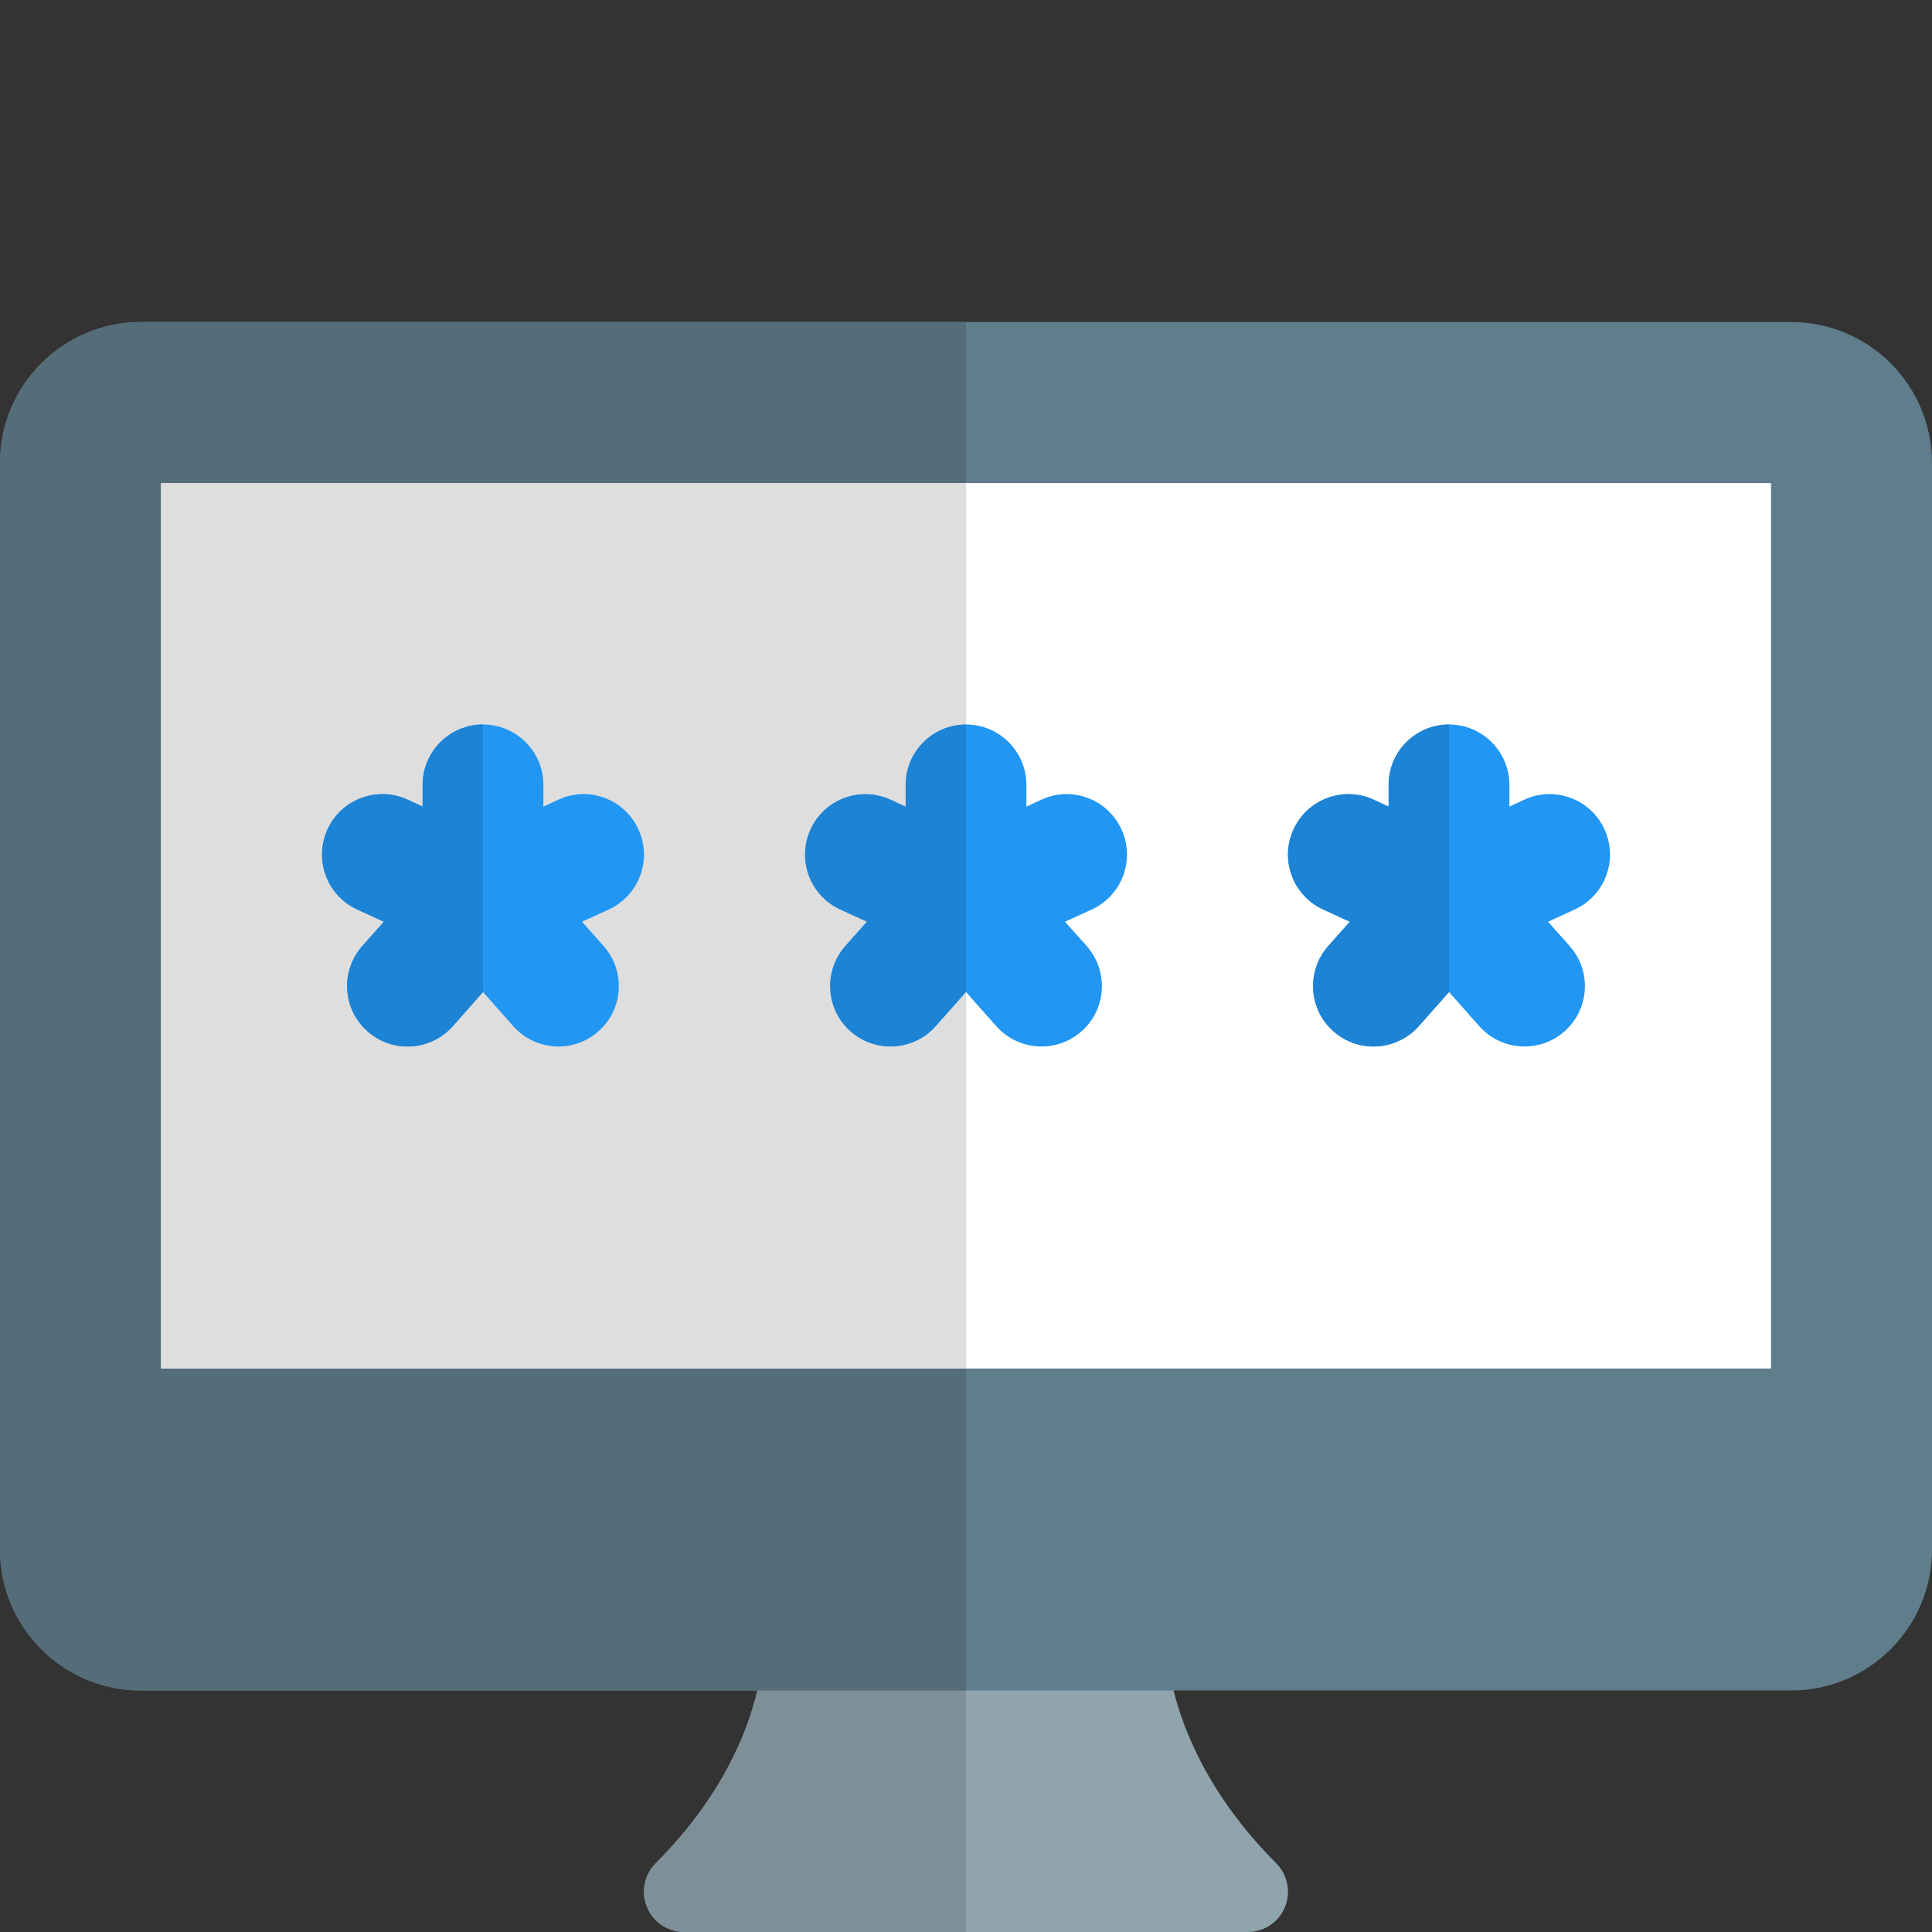 <svg width="80" height="80" viewBox="0 0 80 80" fill="none" xmlns="http://www.w3.org/2000/svg">
<rect x="0" y="0" width="80" height="80" fill="#333333" stroke="none"/>
<g clip-path="url(#clip0_307_7262)">
<path d="M52.846 77.153C48.47 72.776 48.337 68.533 48.333 68.323C48.327 67.41 47.583 66.666 46.666 66.666H33.267C32.346 66.666 31.6 67.423 31.6 68.343C31.6 68.523 31.54 72.766 27.153 77.153C26.677 77.63 26.533 78.343 26.793 78.97C27.05 79.597 27.66 80 28.333 80H51.666C52.34 80 52.95 79.597 53.206 78.97C53.463 78.347 53.32 77.63 52.846 77.153Z" fill="#90A4AE"/>
<path d="M74.167 13.334H5.833C2.617 13.334 0 15.95 0 19.167V64.167C0 67.383 2.617 70 5.833 70H74.167C77.383 70 80 67.383 80 64.167V19.167C80 15.95 77.383 13.334 74.167 13.334Z" fill="#607D8B"/>
<path d="M73.334 56.667H6.667V20H73.334V56.667Z" fill="white"/>
<path d="M43.12 33.113L42.5 33.4V32.5C42.5 31.12 41.38 30 40 30C38.62 30 37.5 31.12 37.5 32.5V33.4L36.88 33.113C35.634 32.54 34.14 33.08 33.564 34.337C32.984 35.59 33.53 37.077 34.784 37.657L35.894 38.167L35 39.173C34.087 40.21 34.18 41.79 35.214 42.703C35.694 43.127 36.287 43.333 36.877 43.333C37.567 43.333 38.254 43.047 38.747 42.493L40 41.077L41.254 42.493C41.747 43.047 42.434 43.333 43.127 43.333C43.717 43.333 44.31 43.127 44.784 42.703C45.82 41.793 45.914 40.21 44.997 39.173L44.1 38.167L45.214 37.657C46.467 37.077 47.014 35.59 46.434 34.337C45.857 33.08 44.364 32.533 43.12 33.113Z" fill="#2196F3"/>
<path d="M40 70H31.363C30.97 71.67 29.927 74.383 27.153 77.153C26.677 77.63 26.533 78.343 26.793 78.97C27.05 79.597 27.66 80 28.333 80H40V70Z" fill="#7D8F97"/>
<path d="M40 13.334H5.833C2.617 13.334 0 15.95 0 19.167V64.167C0 67.383 2.617 70 5.833 70H31.363H40V56.667H6.667V20H40V13.334Z" fill="#546D79"/>
<path d="M40 20H6.667V56.667H40V41.077L38.747 42.493C38.254 43.047 37.567 43.333 36.877 43.333C36.287 43.333 35.694 43.127 35.22 42.703C34.184 41.793 34.09 40.21 35.007 39.173L35.9 38.167L34.79 37.657C33.537 37.077 32.99 35.59 33.57 34.337C33.99 33.42 34.9 32.883 35.844 32.883C36.194 32.883 36.55 32.957 36.887 33.113L37.507 33.4V32.5C37.5 31.12 38.62 30 40 30V20Z" fill="#DEDEDE"/>
<path d="M40 30C38.62 30 37.5 31.12 37.5 32.5V33.4L36.88 33.113C36.544 32.96 36.187 32.883 35.837 32.883C34.89 32.883 33.984 33.42 33.564 34.337C32.984 35.59 33.53 37.077 34.784 37.657L35.894 38.167L35 39.173C34.087 40.21 34.18 41.79 35.214 42.703C35.694 43.127 36.287 43.333 36.877 43.333C37.567 43.333 38.254 43.047 38.747 42.493L40 41.077V30Z" fill="#1D83D4"/>
<path d="M23.12 33.113L22.5 33.4V32.5C22.5 31.12 21.38 30 20 30C18.62 30 17.5 31.12 17.5 32.5V33.4L16.88 33.113C15.634 32.54 14.14 33.08 13.564 34.337C12.984 35.59 13.53 37.077 14.784 37.657L15.894 38.167L15 39.173C14.087 40.21 14.18 41.79 15.214 42.703C15.694 43.127 16.287 43.333 16.877 43.333C17.567 43.333 18.254 43.047 18.75 42.493L20 41.077L21.254 42.493C21.747 43.047 22.434 43.333 23.124 43.333C23.714 43.333 24.307 43.127 24.78 42.703C25.817 41.793 25.91 40.21 24.994 39.173L24.1 38.167L25.214 37.657C26.467 37.077 27.014 35.59 26.434 34.337C25.857 33.08 24.364 32.533 23.12 33.113Z" fill="#2196F3"/>
<path d="M20 30C18.62 30 17.5 31.12 17.5 32.5V33.4L16.88 33.113C16.543 32.957 16.19 32.883 15.84 32.883C14.893 32.883 13.987 33.42 13.567 34.337C12.987 35.59 13.533 37.077 14.787 37.657L15.897 38.167L15.003 39.173C14.09 40.21 14.183 41.79 15.217 42.703C15.693 43.127 16.287 43.333 16.877 43.333C17.567 43.333 18.253 43.047 18.75 42.493L20 41.077V30Z" fill="#1D83D4"/>
<path d="M66.437 34.337C65.86 33.08 64.364 32.533 63.12 33.113L62.5 33.4V32.5C62.5 31.12 61.38 30 60 30C58.62 30 57.5 31.12 57.5 32.5V33.4L56.88 33.113C55.64 32.54 54.14 33.08 53.564 34.337C52.984 35.59 53.53 37.077 54.784 37.657L55.894 38.167L55 39.173C54.087 40.21 54.18 41.79 55.214 42.703C55.694 43.127 56.287 43.333 56.874 43.333C57.564 43.333 58.25 43.047 58.747 42.493L60 41.077L61.254 42.493C61.747 43.047 62.434 43.333 63.127 43.333C63.717 43.333 64.307 43.127 64.784 42.703C65.82 41.793 65.914 40.21 64.997 39.173L64.1 38.167L65.214 37.657C66.467 37.077 67.014 35.59 66.437 34.337Z" fill="#2196F3"/>
<path d="M60 30C58.62 30 57.5 31.12 57.5 32.5V33.4L56.88 33.113C56.544 32.96 56.19 32.883 55.84 32.883C54.897 32.883 53.984 33.42 53.564 34.337C52.984 35.59 53.53 37.077 54.784 37.657L55.894 38.167L55 39.173C54.087 40.21 54.18 41.79 55.214 42.703C55.694 43.127 56.287 43.333 56.874 43.333C57.564 43.333 58.25 43.047 58.747 42.493L60 41.077V30Z" fill="#1D83D4"/>
</g>
<defs>
<clipPath id="clip0_307_7262">
<rect width="80" height="80" fill="white"/>
</clipPath>
</defs>
</svg>
